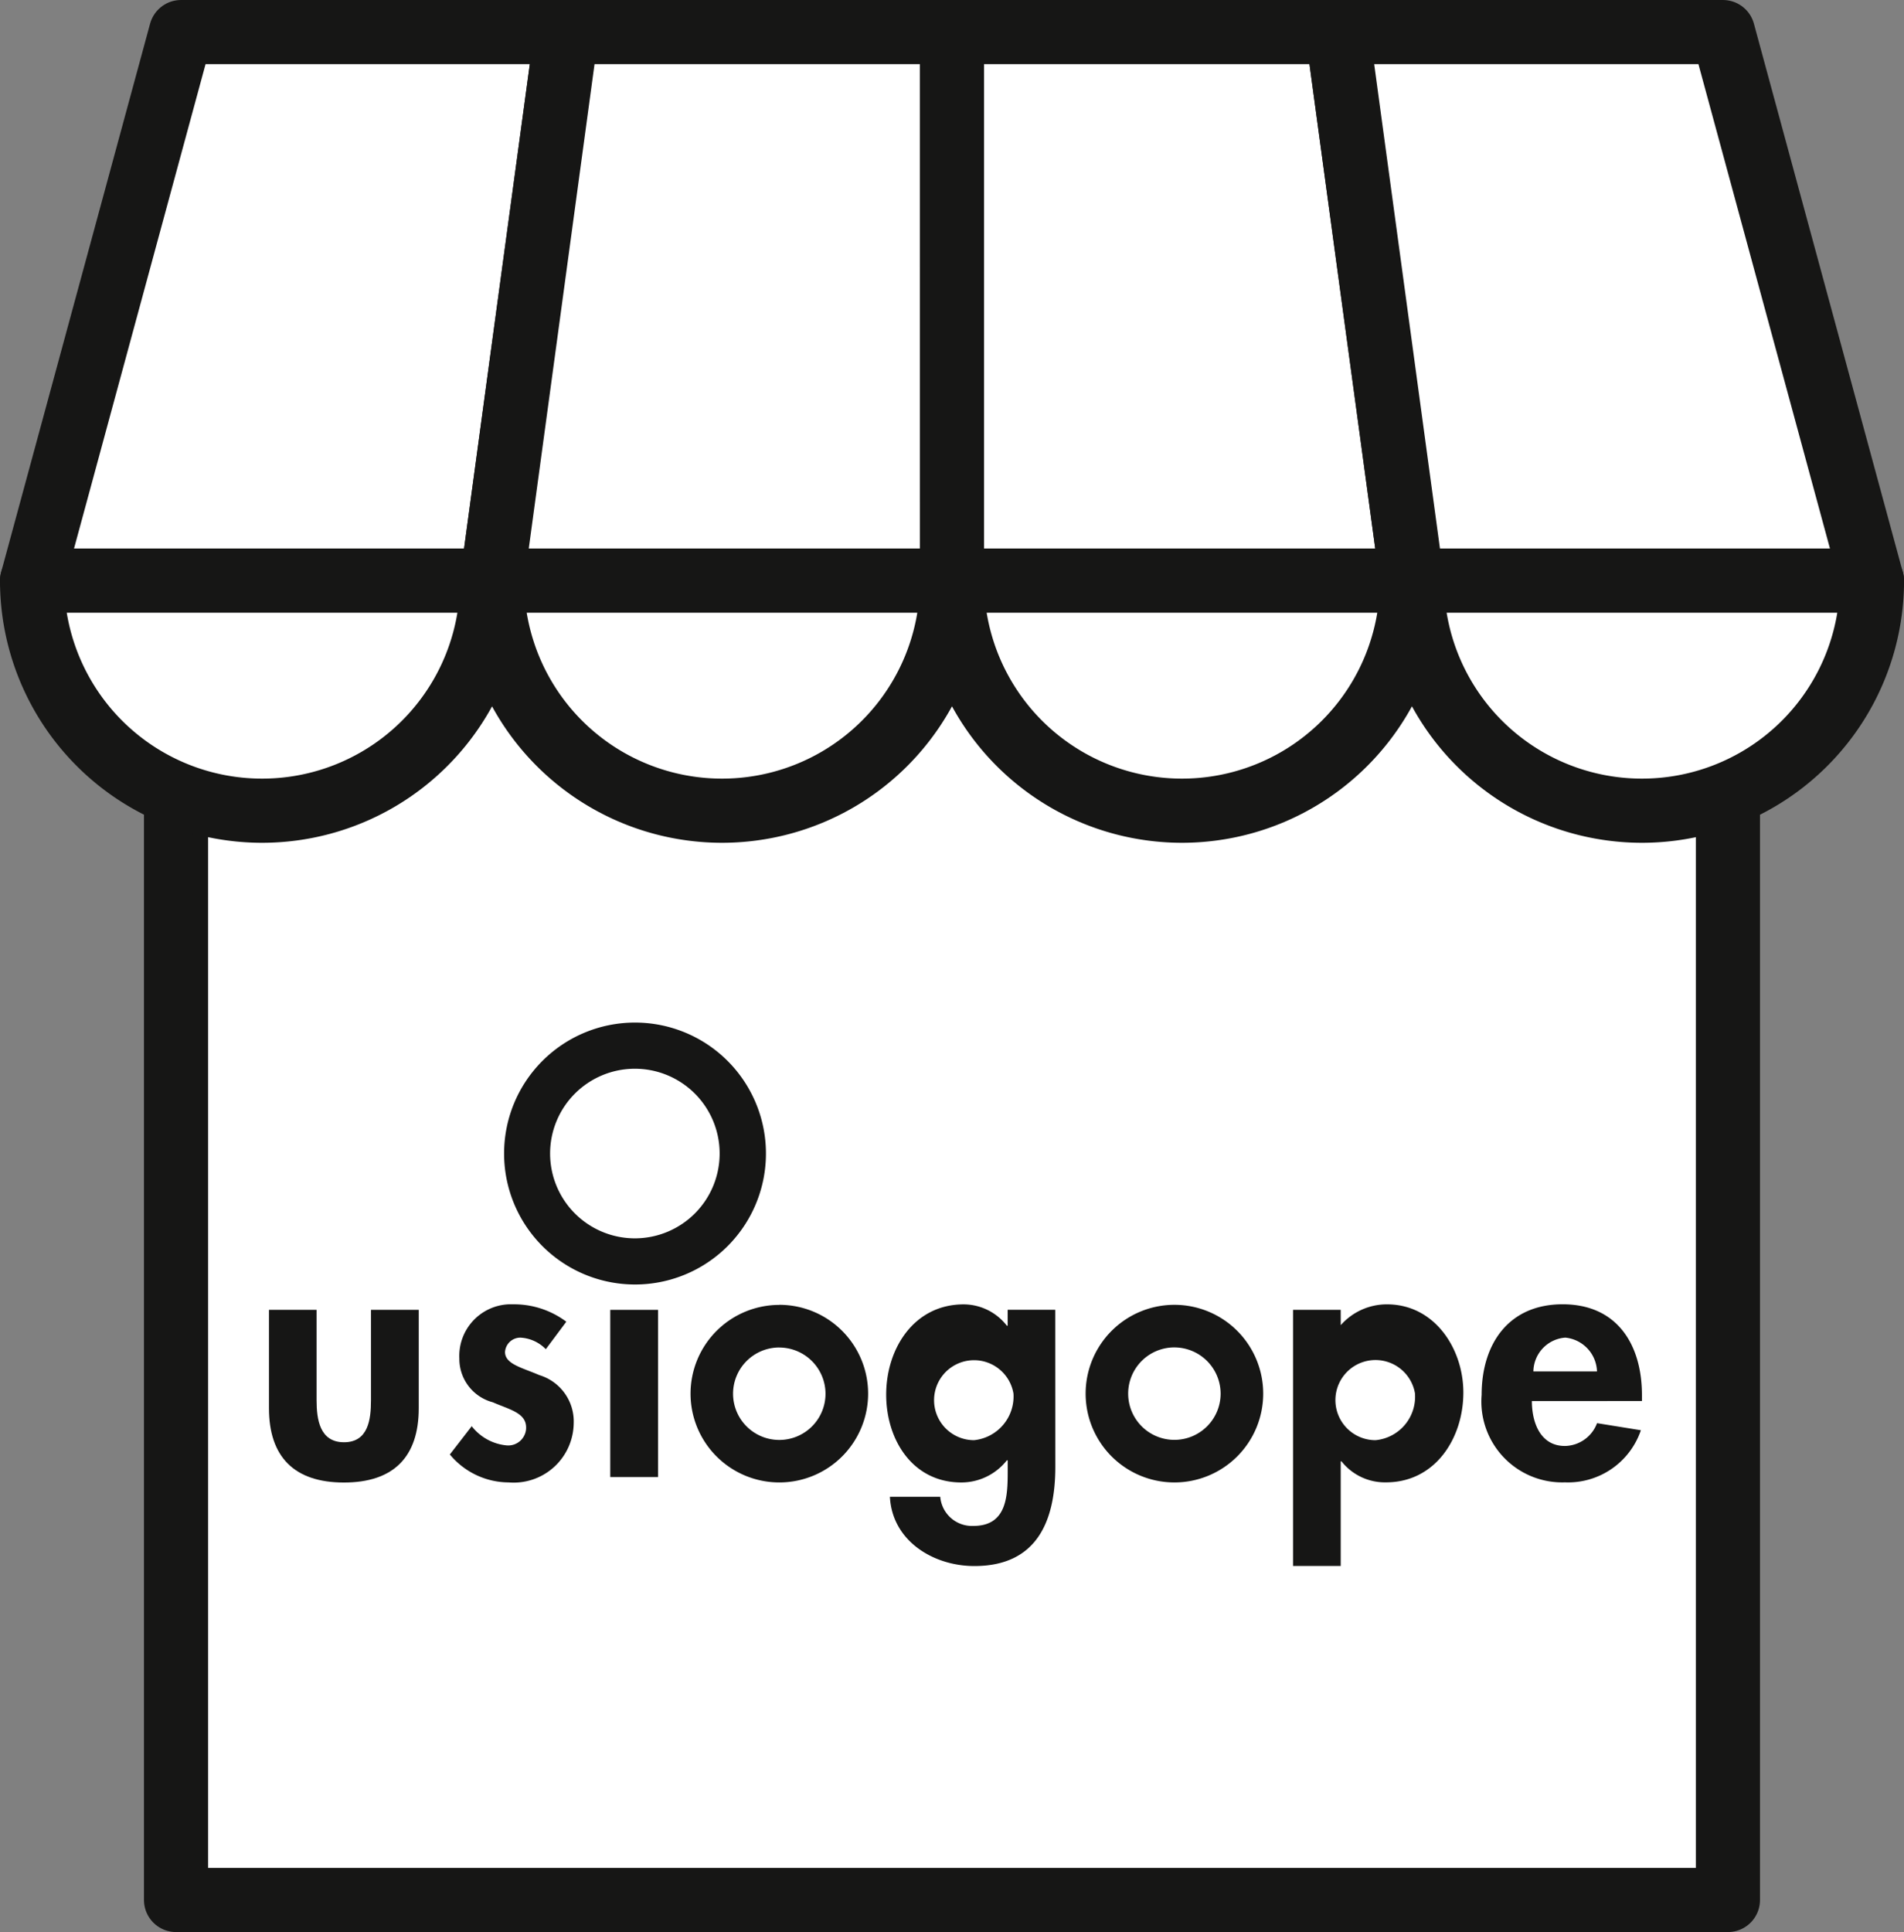 <svg xmlns="http://www.w3.org/2000/svg" width="89.059" height="90.344" viewBox="0 0 89.059 90.344">
  <rect x="0" y="0" width="89.059" height="90.344" fill="#808080" stroke="none"/>
  <g id="Componente_7_49" data-name="Componente 7 – 49" transform="translate(1.5 1.5)">
    <g id="Raggruppa_591" data-name="Raggruppa 591" transform="translate(0 0)">
      <path id="Tracciato_372" data-name="Tracciato 372" d="M240.382,391.965H222.351l-6.968,25.652H236.9Z" transform="translate(-215.383 -391.965)" fill="#fff" stroke="#161615" stroke-linejoin="round" stroke-width="3"/>
      <rect id="Rettangolo_648" data-name="Rettangolo 648" width="72.589" height="61.692" transform="translate(6.734 25.652)" fill="#fff" stroke="#161615" stroke-linejoin="round" stroke-width="3"/>
      <path id="Tracciato_373" data-name="Tracciato 373" d="M252.964,391.965H234.934l-3.484,25.652h21.515Z" transform="translate(-209.935 -391.965)" fill="#fff" stroke="#161615" stroke-linejoin="round" stroke-width="3"/>
      <path id="Tracciato_374" data-name="Tracciato 374" d="M265.547,391.965H247.516v25.652h21.515Z" transform="translate(-204.487 -391.965)" fill="#fff" stroke="#161615" stroke-linejoin="round" stroke-width="3"/>
      <path id="Tracciato_375" data-name="Tracciato 375" d="M279.012,391.965H260.981l3.484,25.652h21.514Z" transform="translate(-199.921 -391.965)" fill="#fff" stroke="#161615" stroke-linejoin="round" stroke-width="3"/>
      <path id="Tracciato_376" data-name="Tracciato 376" d="M226.14,421.878A10.757,10.757,0,0,0,236.9,411.121H215.383A10.757,10.757,0,0,0,226.14,421.878Z" transform="translate(-215.383 -385.469)" fill="#fff" stroke="#161615" stroke-linejoin="round" stroke-width="3"/>
      <path id="Tracciato_377" data-name="Tracciato 377" d="M242.207,421.878a10.756,10.756,0,0,0,10.757-10.757H231.45A10.756,10.756,0,0,0,242.207,421.878Z" transform="translate(-209.935 -385.469)" fill="#fff" stroke="#161615" stroke-linejoin="round" stroke-width="3"/>
      <path id="Tracciato_378" data-name="Tracciato 378" d="M258.273,421.878a10.757,10.757,0,0,0,10.758-10.757H247.516A10.757,10.757,0,0,0,258.273,421.878Z" transform="translate(-204.487 -385.469)" fill="#fff" stroke="#161615" stroke-linejoin="round" stroke-width="3"/>
      <path id="Tracciato_379" data-name="Tracciato 379" d="M274.34,421.878A10.757,10.757,0,0,0,285.1,411.121H263.583A10.756,10.756,0,0,0,274.34,421.878Z" transform="translate(-199.039 -385.469)" fill="#fff" stroke="#161615" stroke-linejoin="round" stroke-width="3"/>
      <g id="Raggruppa_23" data-name="Raggruppa 23" transform="translate(11.085 46.316)">
        <path id="Tracciato_1" data-name="Tracciato 1" d="M225.885,436.583v4.234c0,.888.146,1.958,1.282,1.958s1.261-1.07,1.261-1.958v-4.234h2.235v4.6c0,2.277-1.177,3.475-3.5,3.475s-3.506-1.2-3.506-3.475v-4.6Z" transform="translate(-223.661 -423.15)" fill="#161615" stroke="rgba(0,0,0,0)" stroke-width="3"/>
        <path id="Tracciato_2" data-name="Tracciato 2" d="M234.465,438.488a1.791,1.791,0,0,0-1.177-.54.719.719,0,0,0-.731.671c0,.572.81.734,1.606,1.082a2.261,2.261,0,0,1,1.607,2.248,2.809,2.809,0,0,1-3.041,2.769,3.59,3.59,0,0,1-2.752-1.307L231,442.089a2.341,2.341,0,0,0,1.658.9.839.839,0,0,0,.886-.787c0-.017,0-.036,0-.054,0-.684-.785-.84-1.56-1.178a2.1,2.1,0,0,1-1.563-2.05,2.416,2.416,0,0,1,2.294-2.53c.063,0,.127,0,.191,0a4.076,4.076,0,0,1,2.518.813Z" transform="translate(-221.52 -423.215)" fill="#161615" stroke="rgba(0,0,0,0)" stroke-width="3"/>
        <rect id="Rettangolo_4" data-name="Rettangolo 4" width="2.235" height="7.817" transform="translate(15.96 13.434)" fill="#161615" stroke="rgba(0,0,0,0)" stroke-width="3"/>
        <path id="Tracciato_3" data-name="Tracciato 3" d="M237.985,426.552h0a6.124,6.124,0,1,1-6.114,6.133v-.009a6.12,6.12,0,0,1,6.114-6.124m0,2.159a3.965,3.965,0,1,0,3.968,3.966,3.964,3.964,0,0,0-3.968-3.966" transform="translate(-220.877 -426.552)" fill="#161615" stroke="rgba(0,0,0,0)" stroke-width="3"/>
        <path id="Tracciato_4" data-name="Tracciato 4" d="M242.534,436.408h0a4.153,4.153,0,1,1-4.15,4.157v0a4.153,4.153,0,0,1,4.15-4.153m0,1.991a2.162,2.162,0,1,0,2.163,2.163h0a2.167,2.167,0,0,0-2.163-2.161" transform="translate(-218.669 -423.21)" fill="#161615" stroke="rgba(0,0,0,0)" stroke-width="3"/>
        <path id="Tracciato_5" data-name="Tracciato 5" d="M253.13,443.985h0c0,2.546-.865,4.643-3.788,4.643-1.911,0-3.842-1.168-3.95-3.238h2.355a1.491,1.491,0,0,0,1.544,1.363c1.573,0,1.611-1.383,1.611-2.559v-.51h-.04a2.707,2.707,0,0,1-2.128,1.036c-2.29,0-3.516-2.006-3.516-4.107,0-2.151,1.3-4.221,3.626-4.221a2.564,2.564,0,0,1,2.019,1h.037v-.747h2.227Zm-1.958-3.422a1.87,1.87,0,1,0-1.844,2.18,2.056,2.056,0,0,0,1.844-2.18" transform="translate(-216.352 -423.215)" fill="#161615" stroke="rgba(0,0,0,0)" stroke-width="3"/>
        <path id="Tracciato_6" data-name="Tracciato 6" d="M261.66,437.365h0a2.873,2.873,0,0,1,2.165-.974c2.223,0,3.57,2.07,3.57,4.124,0,2.132-1.311,4.2-3.617,4.2a2.59,2.59,0,0,1-2.084-.984h-.035v4.893h-2.23V436.648h2.23Zm3.471,3.183a1.874,1.874,0,1,0-1.844,2.195,2.04,2.04,0,0,0,1.844-2.195" transform="translate(-211.532 -423.215)" fill="#161615" stroke="rgba(0,0,0,0)" stroke-width="3"/>
        <path id="Tracciato_7" data-name="Tracciato 7" d="M268.367,440.914h0c0,.987.386,2.1,1.548,2.1a1.636,1.636,0,0,0,1.5-1.067l2.051.331a3.6,3.6,0,0,1-3.549,2.437,3.783,3.783,0,0,1-3.9-4.094c0-2.37,1.255-4.233,3.788-4.233,2.563,0,3.711,1.9,3.711,4.25v.273Zm3.046-1.386a1.643,1.643,0,0,0-1.481-1.581,1.608,1.608,0,0,0-1.494,1.581Z" transform="translate(-209.299 -423.215)" fill="#161615" stroke="rgba(0,0,0,0)" stroke-width="3"/>
        <path id="Tracciato_8" data-name="Tracciato 8" d="M256.339,436.408h0a4.153,4.153,0,1,1-4.155,4.153,4.154,4.154,0,0,1,4.155-4.153h0m0,1.991a2.162,2.162,0,1,0,2.159,2.167v-.005a2.166,2.166,0,0,0-2.159-2.161" transform="translate(-213.989 -423.21)" fill="#161615" stroke="rgba(0,0,0,0)" stroke-width="3"/>
      </g>
    </g>
  </g>
</svg>
